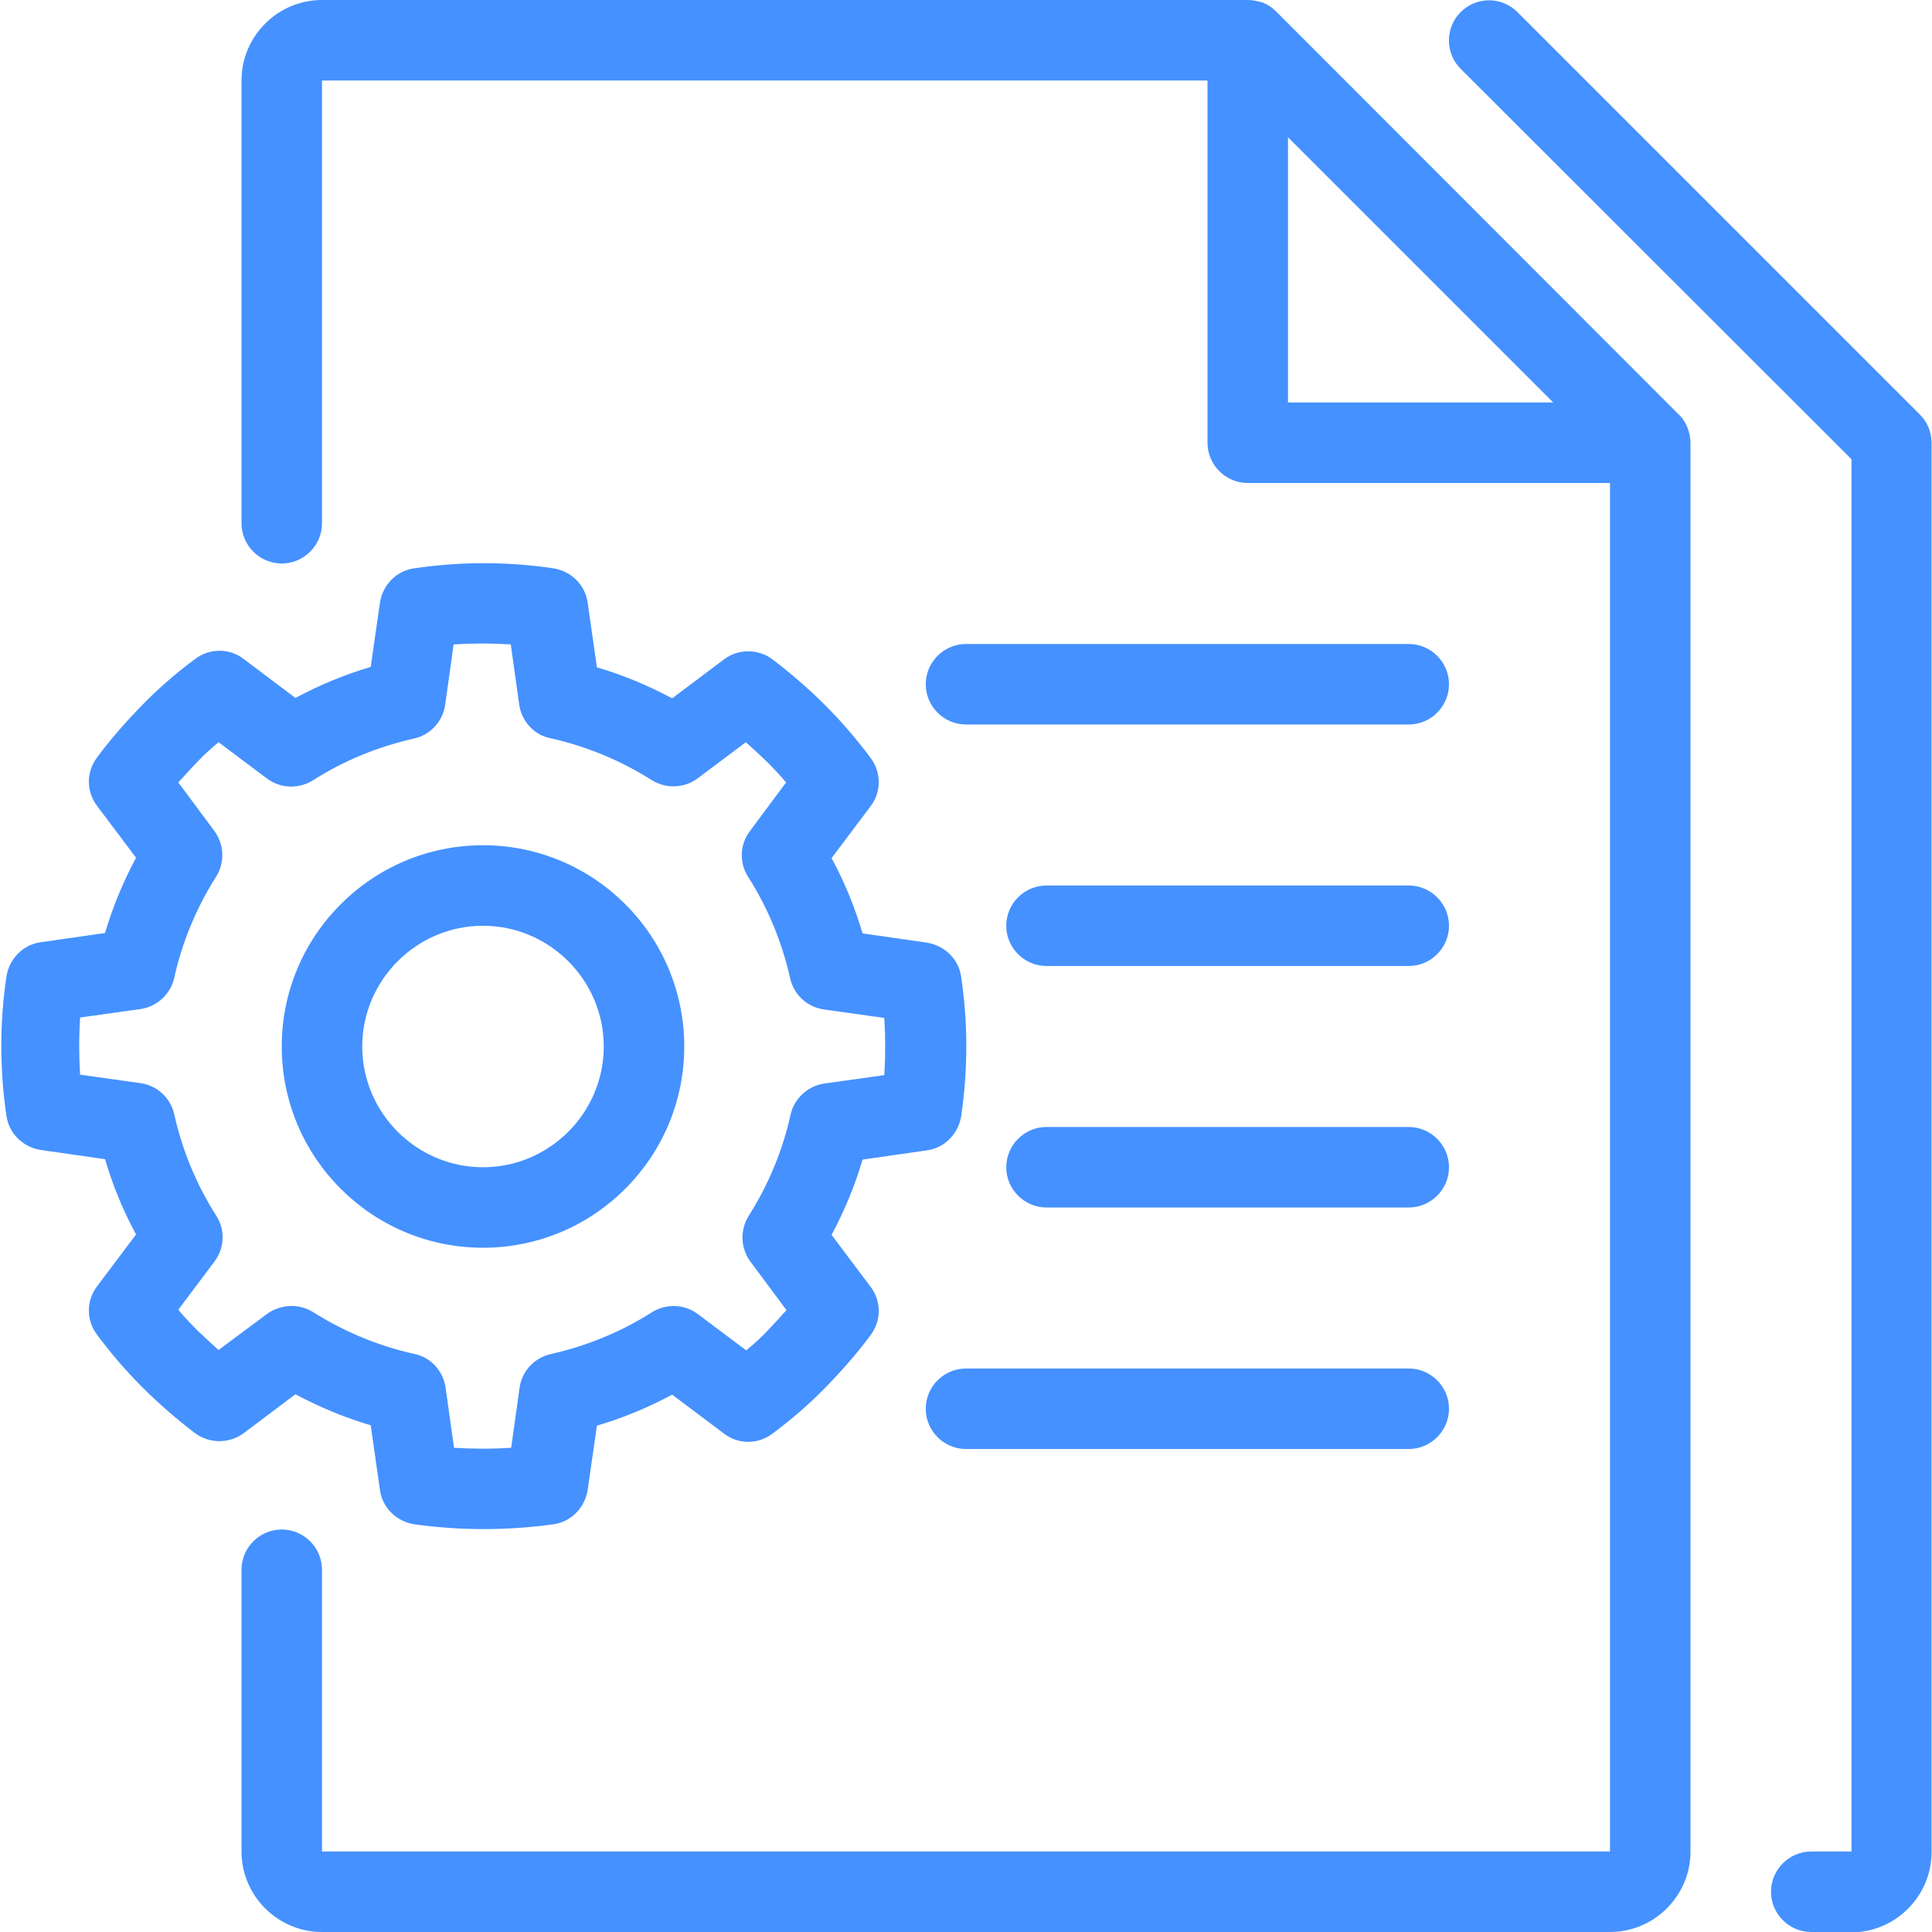<svg width="48" height="48" viewBox="0 0 48 48" fill="none" xmlns="http://www.w3.org/2000/svg">
<g clip-path="url(#clip0_433_778)">
<path d="M41.92 10.61C41.87 10.49 41.8 10.38 41.7 10.29L31.71 0.29C31.62 0.2 31.51 0.12 31.39 0.07C31.26 0.03 31.13 0 31 0H8C6.9 0 6 0.9 6 2V13C6 13.55 6.45 14 7 14C7.55 14 8 13.55 8 13V2H30V11C30 11.55 30.45 12 31 12H40V46H8V39C8 38.45 7.55 38 7 38C6.45 38 6 38.45 6 39V46C6 47.1 6.9 48 8 48H40C41.1 48 42 47.1 42 46V11C42 10.87 41.97 10.74 41.92 10.61ZM32 3.41L38.59 10H32V3.41Z" fill="#4591FF"/>
<path d="M46 48H45C44.45 48 44 47.55 44 47C44 46.45 44.45 46 45 46H46V11.41L36.29 1.71C35.9 1.32 35.9 0.69 36.29 0.3C36.68 -0.09 37.31 -0.09 37.7 0.3L47.7 10.3C47.89 10.49 47.99 10.74 47.99 11.01V46.01C47.99 47.11 47.09 48.01 45.99 48.01L46 48Z" fill="#4591FF"/>
<path d="M24 18H35C35.55 18 36 17.55 36 17C36 16.45 35.55 16 35 16H24C23.45 16 23 16.45 23 17C23 17.55 23.45 18 24 18ZM35 22H26C25.45 22 25 22.45 25 23C25 23.55 25.45 24 26 24H35C35.55 24 36 23.55 36 23C36 22.45 35.55 22 35 22ZM35 28H26C25.45 28 25 28.45 25 29C25 29.55 25.45 30 26 30H35C35.55 30 36 29.55 36 29C36 28.45 35.55 28 35 28ZM35 34H24C23.45 34 23 34.45 23 35C23 35.55 23.45 36 24 36H35C35.55 36 36 35.55 36 35C36 34.45 35.55 34 35 34Z" fill="#4591FF"/>
<path d="M12 21C9.24 21 7 23.24 7 26C7 28.76 9.24 31 12 31C14.76 31 17 28.76 17 26C17 23.24 14.76 21 12 21ZM12 29C10.35 29 9 27.65 9 26C9 24.35 10.35 23 12 23C13.65 23 15 24.35 15 26C15 27.65 13.65 29 12 29ZM23.88 24.27C23.82 23.83 23.47 23.49 23.03 23.42L21.43 23.19C21.24 22.54 20.98 21.91 20.66 21.32L21.63 20.03C21.9 19.68 21.9 19.19 21.63 18.83C21.28 18.36 20.9 17.92 20.5 17.52C20.1 17.12 19.65 16.73 19.19 16.38C18.84 16.12 18.35 16.11 17.99 16.38L16.7 17.35C16.1 17.03 15.48 16.77 14.83 16.58L14.6 14.97C14.54 14.53 14.19 14.19 13.75 14.12C12.6 13.95 11.44 13.95 10.29 14.12C9.85 14.18 9.51 14.53 9.44 14.97L9.21 16.57C8.56 16.76 7.94 17.02 7.34 17.34L6.05 16.37C5.7 16.1 5.21 16.1 4.85 16.37C4.38 16.72 3.94 17.1 3.54 17.51C3.14 17.92 2.75 18.36 2.41 18.82C2.14 19.18 2.14 19.66 2.41 20.02L3.38 21.31C3.06 21.91 2.8 22.53 2.61 23.18L1.01 23.41C0.57 23.47 0.23 23.82 0.16 24.26C-0.01 25.41 -0.01 26.57 0.16 27.72C0.22 28.16 0.57 28.5 1.01 28.57L2.61 28.8C2.8 29.45 3.06 30.08 3.38 30.67L2.41 31.96C2.14 32.32 2.14 32.8 2.41 33.16C2.76 33.63 3.14 34.07 3.54 34.47C3.94 34.87 4.39 35.26 4.85 35.61C5.21 35.87 5.69 35.87 6.05 35.61L7.34 34.64C7.94 34.96 8.56 35.22 9.21 35.41L9.44 37.02C9.5 37.46 9.85 37.8 10.29 37.87C10.86 37.95 11.44 37.99 12.02 37.99C12.6 37.99 13.18 37.95 13.75 37.87C14.19 37.81 14.53 37.46 14.6 37.02L14.83 35.42C15.48 35.23 16.1 34.97 16.7 34.65L17.99 35.62C18.35 35.89 18.83 35.89 19.19 35.62C19.66 35.27 20.1 34.89 20.5 34.48C20.9 34.07 21.29 33.63 21.63 33.17C21.9 32.81 21.9 32.33 21.63 31.97L20.66 30.68C20.98 30.08 21.24 29.46 21.43 28.81L23.03 28.58C23.47 28.52 23.81 28.17 23.88 27.73C24.05 26.58 24.05 25.42 23.88 24.27ZM21.98 26.71L20.48 26.92C20.07 26.98 19.73 27.29 19.64 27.7C19.45 28.57 19.09 29.44 18.6 30.21C18.38 30.56 18.4 31.01 18.64 31.34L19.54 32.55C19.38 32.73 19.22 32.9 19.06 33.07C18.9 33.24 18.72 33.4 18.54 33.55L17.34 32.65C17.01 32.4 16.56 32.38 16.2 32.6C15.42 33.1 14.57 33.44 13.69 33.64C13.28 33.73 12.97 34.06 12.91 34.47L12.7 35.97C12.23 36 11.76 36 11.28 35.97L11.07 34.47C11.01 34.06 10.7 33.72 10.3 33.64C9.4 33.44 8.56 33.09 7.78 32.6C7.43 32.38 6.98 32.4 6.64 32.64L5.43 33.54C5.25 33.38 5.08 33.22 4.91 33.06C4.74 32.89 4.58 32.72 4.43 32.54L5.33 31.34C5.58 31.01 5.6 30.55 5.37 30.2C4.88 29.43 4.53 28.58 4.33 27.69C4.24 27.28 3.91 26.97 3.49 26.91L1.99 26.7C1.96 26.23 1.96 25.75 1.99 25.28L3.49 25.07C3.9 25.01 4.24 24.7 4.33 24.29C4.52 23.42 4.88 22.55 5.37 21.78C5.59 21.43 5.57 20.98 5.33 20.65L4.43 19.44C4.59 19.26 4.75 19.09 4.91 18.92C5.07 18.75 5.25 18.59 5.43 18.44L6.63 19.34C6.96 19.59 7.41 19.61 7.77 19.39C8.55 18.89 9.4 18.55 10.28 18.35C10.69 18.26 11 17.93 11.06 17.51L11.27 16.01C11.74 15.98 12.21 15.98 12.69 16.01L12.9 17.51C12.96 17.92 13.27 18.26 13.67 18.34C14.57 18.54 15.41 18.89 16.19 19.38C16.54 19.6 16.99 19.59 17.33 19.34L18.53 18.44C18.71 18.6 18.88 18.76 19.05 18.92C19.22 19.09 19.38 19.26 19.53 19.44L18.63 20.65C18.38 20.98 18.36 21.44 18.59 21.79C19.08 22.56 19.43 23.41 19.63 24.3C19.72 24.71 20.05 25.02 20.47 25.08L21.97 25.29C22 25.76 22 26.24 21.97 26.71H21.98Z" fill="#4591FF"/>
</g>
<defs>
<clipPath id="clip0_433_778">
<rect width="48" height="48" fill="white"/>
</clipPath>
</defs>
</svg>
